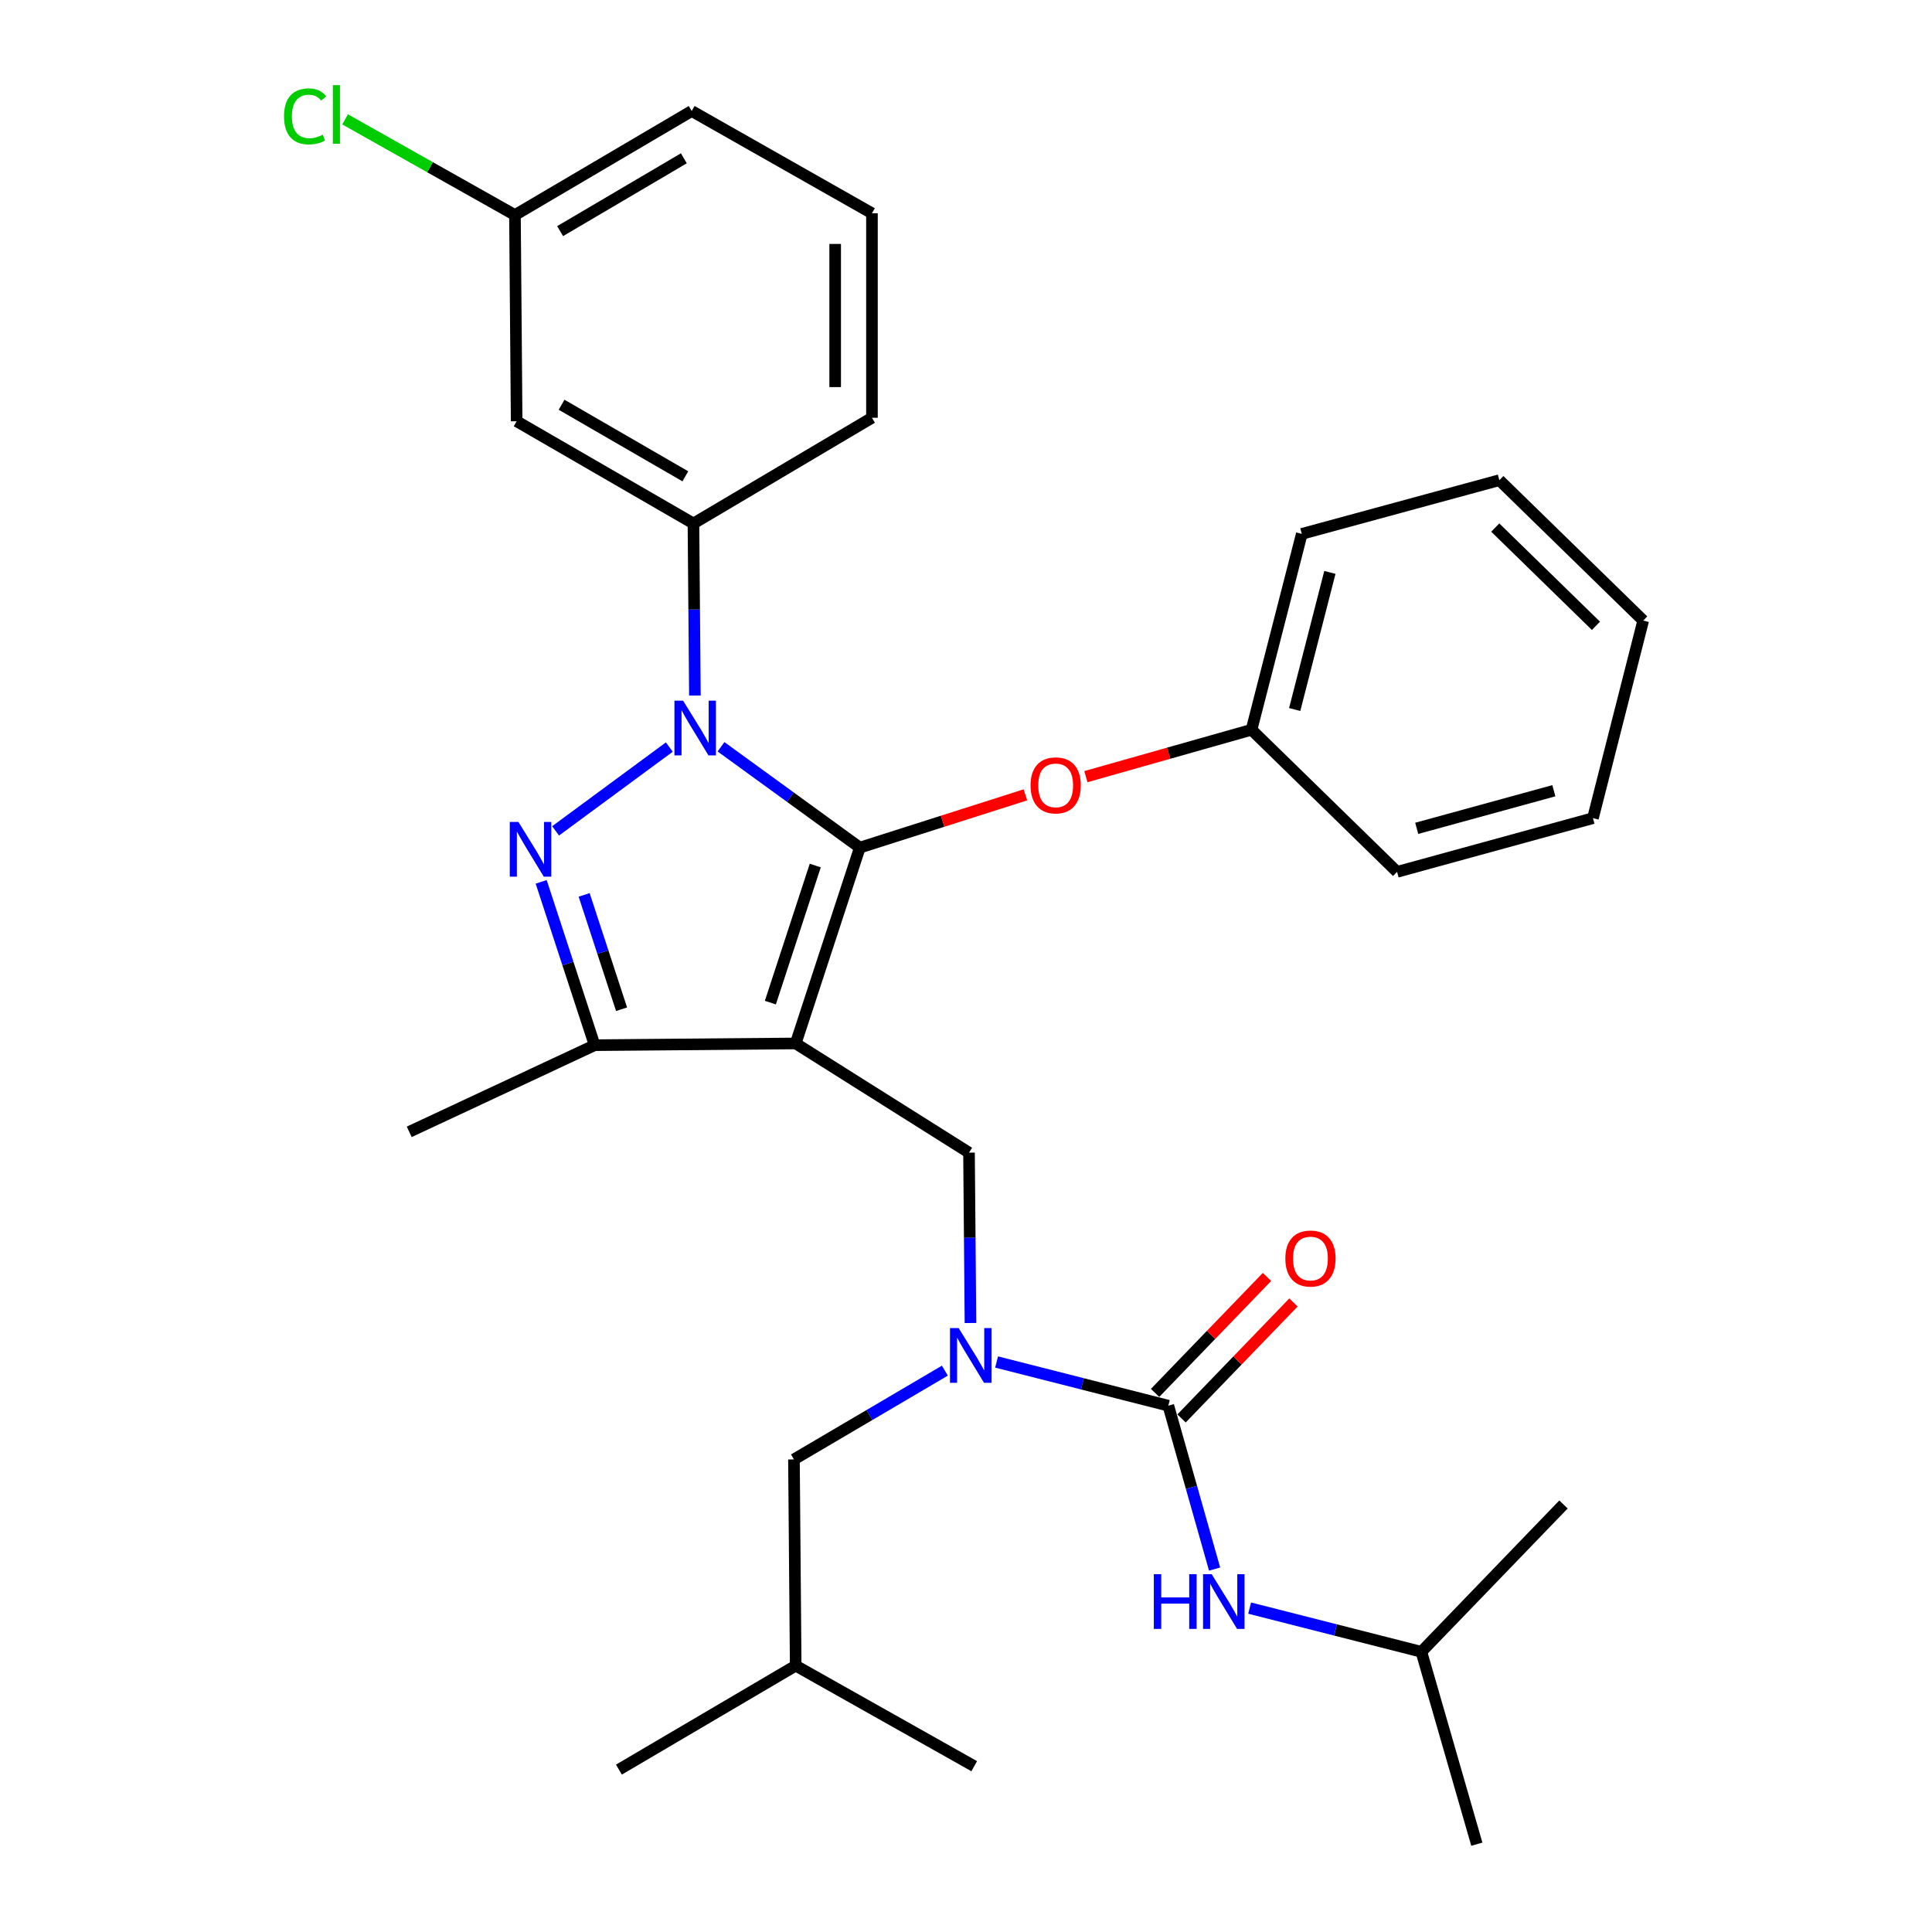 <?xml version='1.0' encoding='iso-8859-1'?>
<svg version='1.1' baseProfile='full'
              xmlns='http://www.w3.org/2000/svg'
                      xmlns:rdkit='http://www.rdkit.org/xml'
                      xmlns:xlink='http://www.w3.org/1999/xlink'
                  xml:space='preserve'
width='1000px' height='1000px' viewBox='0 0 1000 1000'>
<!-- END OF HEADER -->
<rect style='opacity:1.0;fill:#FFFFFF;stroke:none' width='1000' height='1000' x='0' y='0'> </rect>
<path class='bond-0' d='M 501.558,596.608 L 411.849,540.087' style='fill:none;fill-rule:evenodd;stroke:#000000;stroke-width:6px;stroke-linecap:butt;stroke-linejoin:miter;stroke-opacity:1' />
<path class='bond-1' d='M 501.558,596.608 L 501.936,640.696' style='fill:none;fill-rule:evenodd;stroke:#000000;stroke-width:6px;stroke-linecap:butt;stroke-linejoin:miter;stroke-opacity:1' />
<path class='bond-1' d='M 501.936,640.696 L 502.313,684.784' style='fill:none;fill-rule:evenodd;stroke:#0000FF;stroke-width:6px;stroke-linecap:butt;stroke-linejoin:miter;stroke-opacity:1' />
<path class='bond-2' d='M 735.699,854.968 L 809.258,778.713' style='fill:none;fill-rule:evenodd;stroke:#000000;stroke-width:6px;stroke-linecap:butt;stroke-linejoin:miter;stroke-opacity:1' />
<path class='bond-3' d='M 735.699,854.968 L 764.403,954.545' style='fill:none;fill-rule:evenodd;stroke:#000000;stroke-width:6px;stroke-linecap:butt;stroke-linejoin:miter;stroke-opacity:1' />
<path class='bond-4' d='M 735.699,854.968 L 691.256,843.661' style='fill:none;fill-rule:evenodd;stroke:#000000;stroke-width:6px;stroke-linecap:butt;stroke-linejoin:miter;stroke-opacity:1' />
<path class='bond-4' d='M 691.256,843.661 L 646.813,832.354' style='fill:none;fill-rule:evenodd;stroke:#0000FF;stroke-width:6px;stroke-linecap:butt;stroke-linejoin:miter;stroke-opacity:1' />
<path class='bond-5' d='M 515.835,704.97 L 560.278,716.273' style='fill:none;fill-rule:evenodd;stroke:#0000FF;stroke-width:6px;stroke-linecap:butt;stroke-linejoin:miter;stroke-opacity:1' />
<path class='bond-5' d='M 560.278,716.273 L 604.72,727.576' style='fill:none;fill-rule:evenodd;stroke:#000000;stroke-width:6px;stroke-linecap:butt;stroke-linejoin:miter;stroke-opacity:1' />
<path class='bond-6' d='M 489.063,709.446 L 450.006,732.419' style='fill:none;fill-rule:evenodd;stroke:#0000FF;stroke-width:6px;stroke-linecap:butt;stroke-linejoin:miter;stroke-opacity:1' />
<path class='bond-6' d='M 450.006,732.419 L 410.95,755.392' style='fill:none;fill-rule:evenodd;stroke:#000000;stroke-width:6px;stroke-linecap:butt;stroke-linejoin:miter;stroke-opacity:1' />
<path class='bond-7' d='M 604.72,727.576 L 616.699,769.866' style='fill:none;fill-rule:evenodd;stroke:#000000;stroke-width:6px;stroke-linecap:butt;stroke-linejoin:miter;stroke-opacity:1' />
<path class='bond-7' d='M 616.699,769.866 L 628.678,812.156' style='fill:none;fill-rule:evenodd;stroke:#0000FF;stroke-width:6px;stroke-linecap:butt;stroke-linejoin:miter;stroke-opacity:1' />
<path class='bond-8' d='M 611.57,734.185 L 640.531,704.171' style='fill:none;fill-rule:evenodd;stroke:#000000;stroke-width:6px;stroke-linecap:butt;stroke-linejoin:miter;stroke-opacity:1' />
<path class='bond-8' d='M 640.531,704.171 L 669.491,674.158' style='fill:none;fill-rule:evenodd;stroke:#FF0000;stroke-width:6px;stroke-linecap:butt;stroke-linejoin:miter;stroke-opacity:1' />
<path class='bond-8' d='M 597.87,720.966 L 626.831,690.952' style='fill:none;fill-rule:evenodd;stroke:#000000;stroke-width:6px;stroke-linecap:butt;stroke-linejoin:miter;stroke-opacity:1' />
<path class='bond-8' d='M 626.831,690.952 L 655.791,660.939' style='fill:none;fill-rule:evenodd;stroke:#FF0000;stroke-width:6px;stroke-linecap:butt;stroke-linejoin:miter;stroke-opacity:1' />
<path class='bond-9' d='M 373.197,386.533 L 409.123,412.628' style='fill:none;fill-rule:evenodd;stroke:#0000FF;stroke-width:6px;stroke-linecap:butt;stroke-linejoin:miter;stroke-opacity:1' />
<path class='bond-9' d='M 409.123,412.628 L 445.048,438.723' style='fill:none;fill-rule:evenodd;stroke:#000000;stroke-width:6px;stroke-linecap:butt;stroke-linejoin:miter;stroke-opacity:1' />
<path class='bond-10' d='M 346.437,386.682 L 287.57,430.055' style='fill:none;fill-rule:evenodd;stroke:#0000FF;stroke-width:6px;stroke-linecap:butt;stroke-linejoin:miter;stroke-opacity:1' />
<path class='bond-11' d='M 359.681,360.013 L 359.303,315.486' style='fill:none;fill-rule:evenodd;stroke:#0000FF;stroke-width:6px;stroke-linecap:butt;stroke-linejoin:miter;stroke-opacity:1' />
<path class='bond-11' d='M 359.303,315.486 L 358.924,270.96' style='fill:none;fill-rule:evenodd;stroke:#000000;stroke-width:6px;stroke-linecap:butt;stroke-linejoin:miter;stroke-opacity:1' />
<path class='bond-12' d='M 445.048,438.723 L 487.901,425.068' style='fill:none;fill-rule:evenodd;stroke:#000000;stroke-width:6px;stroke-linecap:butt;stroke-linejoin:miter;stroke-opacity:1' />
<path class='bond-12' d='M 487.901,425.068 L 530.753,411.413' style='fill:none;fill-rule:evenodd;stroke:#FF0000;stroke-width:6px;stroke-linecap:butt;stroke-linejoin:miter;stroke-opacity:1' />
<path class='bond-13' d='M 445.048,438.723 L 411.849,540.087' style='fill:none;fill-rule:evenodd;stroke:#000000;stroke-width:6px;stroke-linecap:butt;stroke-linejoin:miter;stroke-opacity:1' />
<path class='bond-13' d='M 421.976,448.002 L 398.737,518.957' style='fill:none;fill-rule:evenodd;stroke:#000000;stroke-width:6px;stroke-linecap:butt;stroke-linejoin:miter;stroke-opacity:1' />
<path class='bond-14' d='M 411.849,540.087 L 307.788,540.986' style='fill:none;fill-rule:evenodd;stroke:#000000;stroke-width:6px;stroke-linecap:butt;stroke-linejoin:miter;stroke-opacity:1' />
<path class='bond-15' d='M 307.788,540.986 L 211.817,585.841' style='fill:none;fill-rule:evenodd;stroke:#000000;stroke-width:6px;stroke-linecap:butt;stroke-linejoin:miter;stroke-opacity:1' />
<path class='bond-16' d='M 307.788,540.986 L 293.948,498.712' style='fill:none;fill-rule:evenodd;stroke:#000000;stroke-width:6px;stroke-linecap:butt;stroke-linejoin:miter;stroke-opacity:1' />
<path class='bond-16' d='M 293.948,498.712 L 280.108,456.438' style='fill:none;fill-rule:evenodd;stroke:#0000FF;stroke-width:6px;stroke-linecap:butt;stroke-linejoin:miter;stroke-opacity:1' />
<path class='bond-16' d='M 321.728,522.381 L 312.04,492.789' style='fill:none;fill-rule:evenodd;stroke:#000000;stroke-width:6px;stroke-linecap:butt;stroke-linejoin:miter;stroke-opacity:1' />
<path class='bond-16' d='M 312.04,492.789 L 302.352,463.197' style='fill:none;fill-rule:evenodd;stroke:#0000FF;stroke-width:6px;stroke-linecap:butt;stroke-linejoin:miter;stroke-opacity:1' />
<path class='bond-17' d='M 410.95,755.392 L 411.849,862.139' style='fill:none;fill-rule:evenodd;stroke:#000000;stroke-width:6px;stroke-linecap:butt;stroke-linejoin:miter;stroke-opacity:1' />
<path class='bond-18' d='M 411.849,862.139 L 504.255,914.175' style='fill:none;fill-rule:evenodd;stroke:#000000;stroke-width:6px;stroke-linecap:butt;stroke-linejoin:miter;stroke-opacity:1' />
<path class='bond-19' d='M 411.849,862.139 L 320.352,915.952' style='fill:none;fill-rule:evenodd;stroke:#000000;stroke-width:6px;stroke-linecap:butt;stroke-linejoin:miter;stroke-opacity:1' />
<path class='bond-20' d='M 562.047,401.996 L 604.917,389.857' style='fill:none;fill-rule:evenodd;stroke:#FF0000;stroke-width:6px;stroke-linecap:butt;stroke-linejoin:miter;stroke-opacity:1' />
<path class='bond-20' d='M 604.917,389.857 L 647.788,377.718' style='fill:none;fill-rule:evenodd;stroke:#000000;stroke-width:6px;stroke-linecap:butt;stroke-linejoin:miter;stroke-opacity:1' />
<path class='bond-21' d='M 673.806,276.343 L 647.788,377.718' style='fill:none;fill-rule:evenodd;stroke:#000000;stroke-width:6px;stroke-linecap:butt;stroke-linejoin:miter;stroke-opacity:1' />
<path class='bond-21' d='M 688.343,296.282 L 670.13,367.245' style='fill:none;fill-rule:evenodd;stroke:#000000;stroke-width:6px;stroke-linecap:butt;stroke-linejoin:miter;stroke-opacity:1' />
<path class='bond-22' d='M 673.806,276.343 L 776.069,248.538' style='fill:none;fill-rule:evenodd;stroke:#000000;stroke-width:6px;stroke-linecap:butt;stroke-linejoin:miter;stroke-opacity:1' />
<path class='bond-23' d='M 647.788,377.718 L 723.123,451.277' style='fill:none;fill-rule:evenodd;stroke:#000000;stroke-width:6px;stroke-linecap:butt;stroke-linejoin:miter;stroke-opacity:1' />
<path class='bond-24' d='M 776.069,248.538 L 850.527,321.198' style='fill:none;fill-rule:evenodd;stroke:#000000;stroke-width:6px;stroke-linecap:butt;stroke-linejoin:miter;stroke-opacity:1' />
<path class='bond-24' d='M 773.942,273.062 L 826.062,323.924' style='fill:none;fill-rule:evenodd;stroke:#000000;stroke-width:6px;stroke-linecap:butt;stroke-linejoin:miter;stroke-opacity:1' />
<path class='bond-25' d='M 358.924,270.96 L 267.417,218.036' style='fill:none;fill-rule:evenodd;stroke:#000000;stroke-width:6px;stroke-linecap:butt;stroke-linejoin:miter;stroke-opacity:1' />
<path class='bond-25' d='M 354.73,246.542 L 290.675,209.494' style='fill:none;fill-rule:evenodd;stroke:#000000;stroke-width:6px;stroke-linecap:butt;stroke-linejoin:miter;stroke-opacity:1' />
<path class='bond-26' d='M 358.924,270.96 L 451.32,216.238' style='fill:none;fill-rule:evenodd;stroke:#000000;stroke-width:6px;stroke-linecap:butt;stroke-linejoin:miter;stroke-opacity:1' />
<path class='bond-27' d='M 267.417,218.036 L 266.54,111.298' style='fill:none;fill-rule:evenodd;stroke:#000000;stroke-width:6px;stroke-linecap:butt;stroke-linejoin:miter;stroke-opacity:1' />
<path class='bond-28' d='M 266.54,111.298 L 358.026,57.454' style='fill:none;fill-rule:evenodd;stroke:#000000;stroke-width:6px;stroke-linecap:butt;stroke-linejoin:miter;stroke-opacity:1' />
<path class='bond-28' d='M 289.919,119.629 L 353.959,81.937' style='fill:none;fill-rule:evenodd;stroke:#000000;stroke-width:6px;stroke-linecap:butt;stroke-linejoin:miter;stroke-opacity:1' />
<path class='bond-29' d='M 266.54,111.298 L 222.577,86.54' style='fill:none;fill-rule:evenodd;stroke:#000000;stroke-width:6px;stroke-linecap:butt;stroke-linejoin:miter;stroke-opacity:1' />
<path class='bond-29' d='M 222.577,86.54 L 178.614,61.781' style='fill:none;fill-rule:evenodd;stroke:#00CC00;stroke-width:6px;stroke-linecap:butt;stroke-linejoin:miter;stroke-opacity:1' />
<path class='bond-30' d='M 451.32,216.238 L 451.32,110.389' style='fill:none;fill-rule:evenodd;stroke:#000000;stroke-width:6px;stroke-linecap:butt;stroke-linejoin:miter;stroke-opacity:1' />
<path class='bond-30' d='M 432.283,200.36 L 432.283,126.266' style='fill:none;fill-rule:evenodd;stroke:#000000;stroke-width:6px;stroke-linecap:butt;stroke-linejoin:miter;stroke-opacity:1' />
<path class='bond-31' d='M 451.32,110.389 L 358.026,57.454' style='fill:none;fill-rule:evenodd;stroke:#000000;stroke-width:6px;stroke-linecap:butt;stroke-linejoin:miter;stroke-opacity:1' />
<path class='bond-32' d='M 850.527,321.198 L 824.509,423.472' style='fill:none;fill-rule:evenodd;stroke:#000000;stroke-width:6px;stroke-linecap:butt;stroke-linejoin:miter;stroke-opacity:1' />
<path class='bond-33' d='M 723.123,451.277 L 824.509,423.472' style='fill:none;fill-rule:evenodd;stroke:#000000;stroke-width:6px;stroke-linecap:butt;stroke-linejoin:miter;stroke-opacity:1' />
<path class='bond-33' d='M 733.296,428.747 L 804.266,409.283' style='fill:none;fill-rule:evenodd;stroke:#000000;stroke-width:6px;stroke-linecap:butt;stroke-linejoin:miter;stroke-opacity:1' />
<path  class='atom-2' d='M 496.197 687.408
L 505.477 702.408
Q 506.397 703.888, 507.877 706.568
Q 509.357 709.248, 509.437 709.408
L 509.437 687.408
L 513.197 687.408
L 513.197 715.728
L 509.317 715.728
L 499.357 699.328
Q 498.197 697.408, 496.957 695.208
Q 495.757 693.008, 495.397 692.328
L 495.397 715.728
L 491.717 715.728
L 491.717 687.408
L 496.197 687.408
' fill='#0000FF'/>
<path  class='atom-4' d='M 597.215 814.791
L 601.055 814.791
L 601.055 826.831
L 615.535 826.831
L 615.535 814.791
L 619.375 814.791
L 619.375 843.111
L 615.535 843.111
L 615.535 830.031
L 601.055 830.031
L 601.055 843.111
L 597.215 843.111
L 597.215 814.791
' fill='#0000FF'/>
<path  class='atom-4' d='M 627.175 814.791
L 636.455 829.791
Q 637.375 831.271, 638.855 833.951
Q 640.335 836.631, 640.415 836.791
L 640.415 814.791
L 644.175 814.791
L 644.175 843.111
L 640.295 843.111
L 630.335 826.711
Q 629.175 824.791, 627.935 822.591
Q 626.735 820.391, 626.375 819.711
L 626.375 843.111
L 622.695 843.111
L 622.695 814.791
L 627.175 814.791
' fill='#0000FF'/>
<path  class='atom-5' d='M 665.29 651.41
Q 665.29 644.61, 668.65 640.81
Q 672.01 637.01, 678.29 637.01
Q 684.57 637.01, 687.93 640.81
Q 691.29 644.61, 691.29 651.41
Q 691.29 658.29, 687.89 662.21
Q 684.49 666.09, 678.29 666.09
Q 672.05 666.09, 668.65 662.21
Q 665.29 658.33, 665.29 651.41
M 678.29 662.89
Q 682.61 662.89, 684.93 660.01
Q 687.29 657.09, 687.29 651.41
Q 687.29 645.85, 684.93 643.05
Q 682.61 640.21, 678.29 640.21
Q 673.97 640.21, 671.61 643.01
Q 669.29 645.81, 669.29 651.41
Q 669.29 657.13, 671.61 660.01
Q 673.97 662.89, 678.29 662.89
' fill='#FF0000'/>
<path  class='atom-8' d='M 353.563 362.659
L 362.843 377.659
Q 363.763 379.139, 365.243 381.819
Q 366.723 384.499, 366.803 384.659
L 366.803 362.659
L 370.563 362.659
L 370.563 390.979
L 366.683 390.979
L 356.723 374.579
Q 355.563 372.659, 354.323 370.459
Q 353.123 368.259, 352.763 367.579
L 352.763 390.979
L 349.083 390.979
L 349.083 362.659
L 353.563 362.659
' fill='#0000FF'/>
<path  class='atom-12' d='M 268.339 425.451
L 277.619 440.451
Q 278.539 441.931, 280.019 444.611
Q 281.499 447.291, 281.579 447.451
L 281.579 425.451
L 285.339 425.451
L 285.339 453.771
L 281.459 453.771
L 271.499 437.371
Q 270.339 435.451, 269.099 433.251
Q 267.899 431.051, 267.539 430.371
L 267.539 453.771
L 263.859 453.771
L 263.859 425.451
L 268.339 425.451
' fill='#0000FF'/>
<path  class='atom-17' d='M 533.413 406.503
Q 533.413 399.703, 536.773 395.903
Q 540.133 392.103, 546.413 392.103
Q 552.693 392.103, 556.053 395.903
Q 559.413 399.703, 559.413 406.503
Q 559.413 413.383, 556.013 417.303
Q 552.613 421.183, 546.413 421.183
Q 540.173 421.183, 536.773 417.303
Q 533.413 413.423, 533.413 406.503
M 546.413 417.983
Q 550.733 417.983, 553.053 415.103
Q 555.413 412.183, 555.413 406.503
Q 555.413 400.943, 553.053 398.143
Q 550.733 395.303, 546.413 395.303
Q 542.093 395.303, 539.733 398.103
Q 537.413 400.903, 537.413 406.503
Q 537.413 412.223, 539.733 415.103
Q 542.093 417.983, 546.413 417.983
' fill='#FF0000'/>
<path  class='atom-28' d='M 147.003 60.232
Q 147.003 53.192, 150.283 49.512
Q 153.603 45.792, 159.883 45.792
Q 165.723 45.792, 168.843 49.912
L 166.203 52.072
Q 163.923 49.072, 159.883 49.072
Q 155.603 49.072, 153.323 51.952
Q 151.083 54.792, 151.083 60.232
Q 151.083 65.832, 153.403 68.712
Q 155.763 71.592, 160.323 71.592
Q 163.443 71.592, 167.083 69.712
L 168.203 72.712
Q 166.723 73.672, 164.483 74.232
Q 162.243 74.792, 159.763 74.792
Q 153.603 74.792, 150.283 71.032
Q 147.003 67.272, 147.003 60.232
' fill='#00CC00'/>
<path  class='atom-28' d='M 172.283 44.072
L 175.963 44.072
L 175.963 74.432
L 172.283 74.432
L 172.283 44.072
' fill='#00CC00'/>
</svg>
